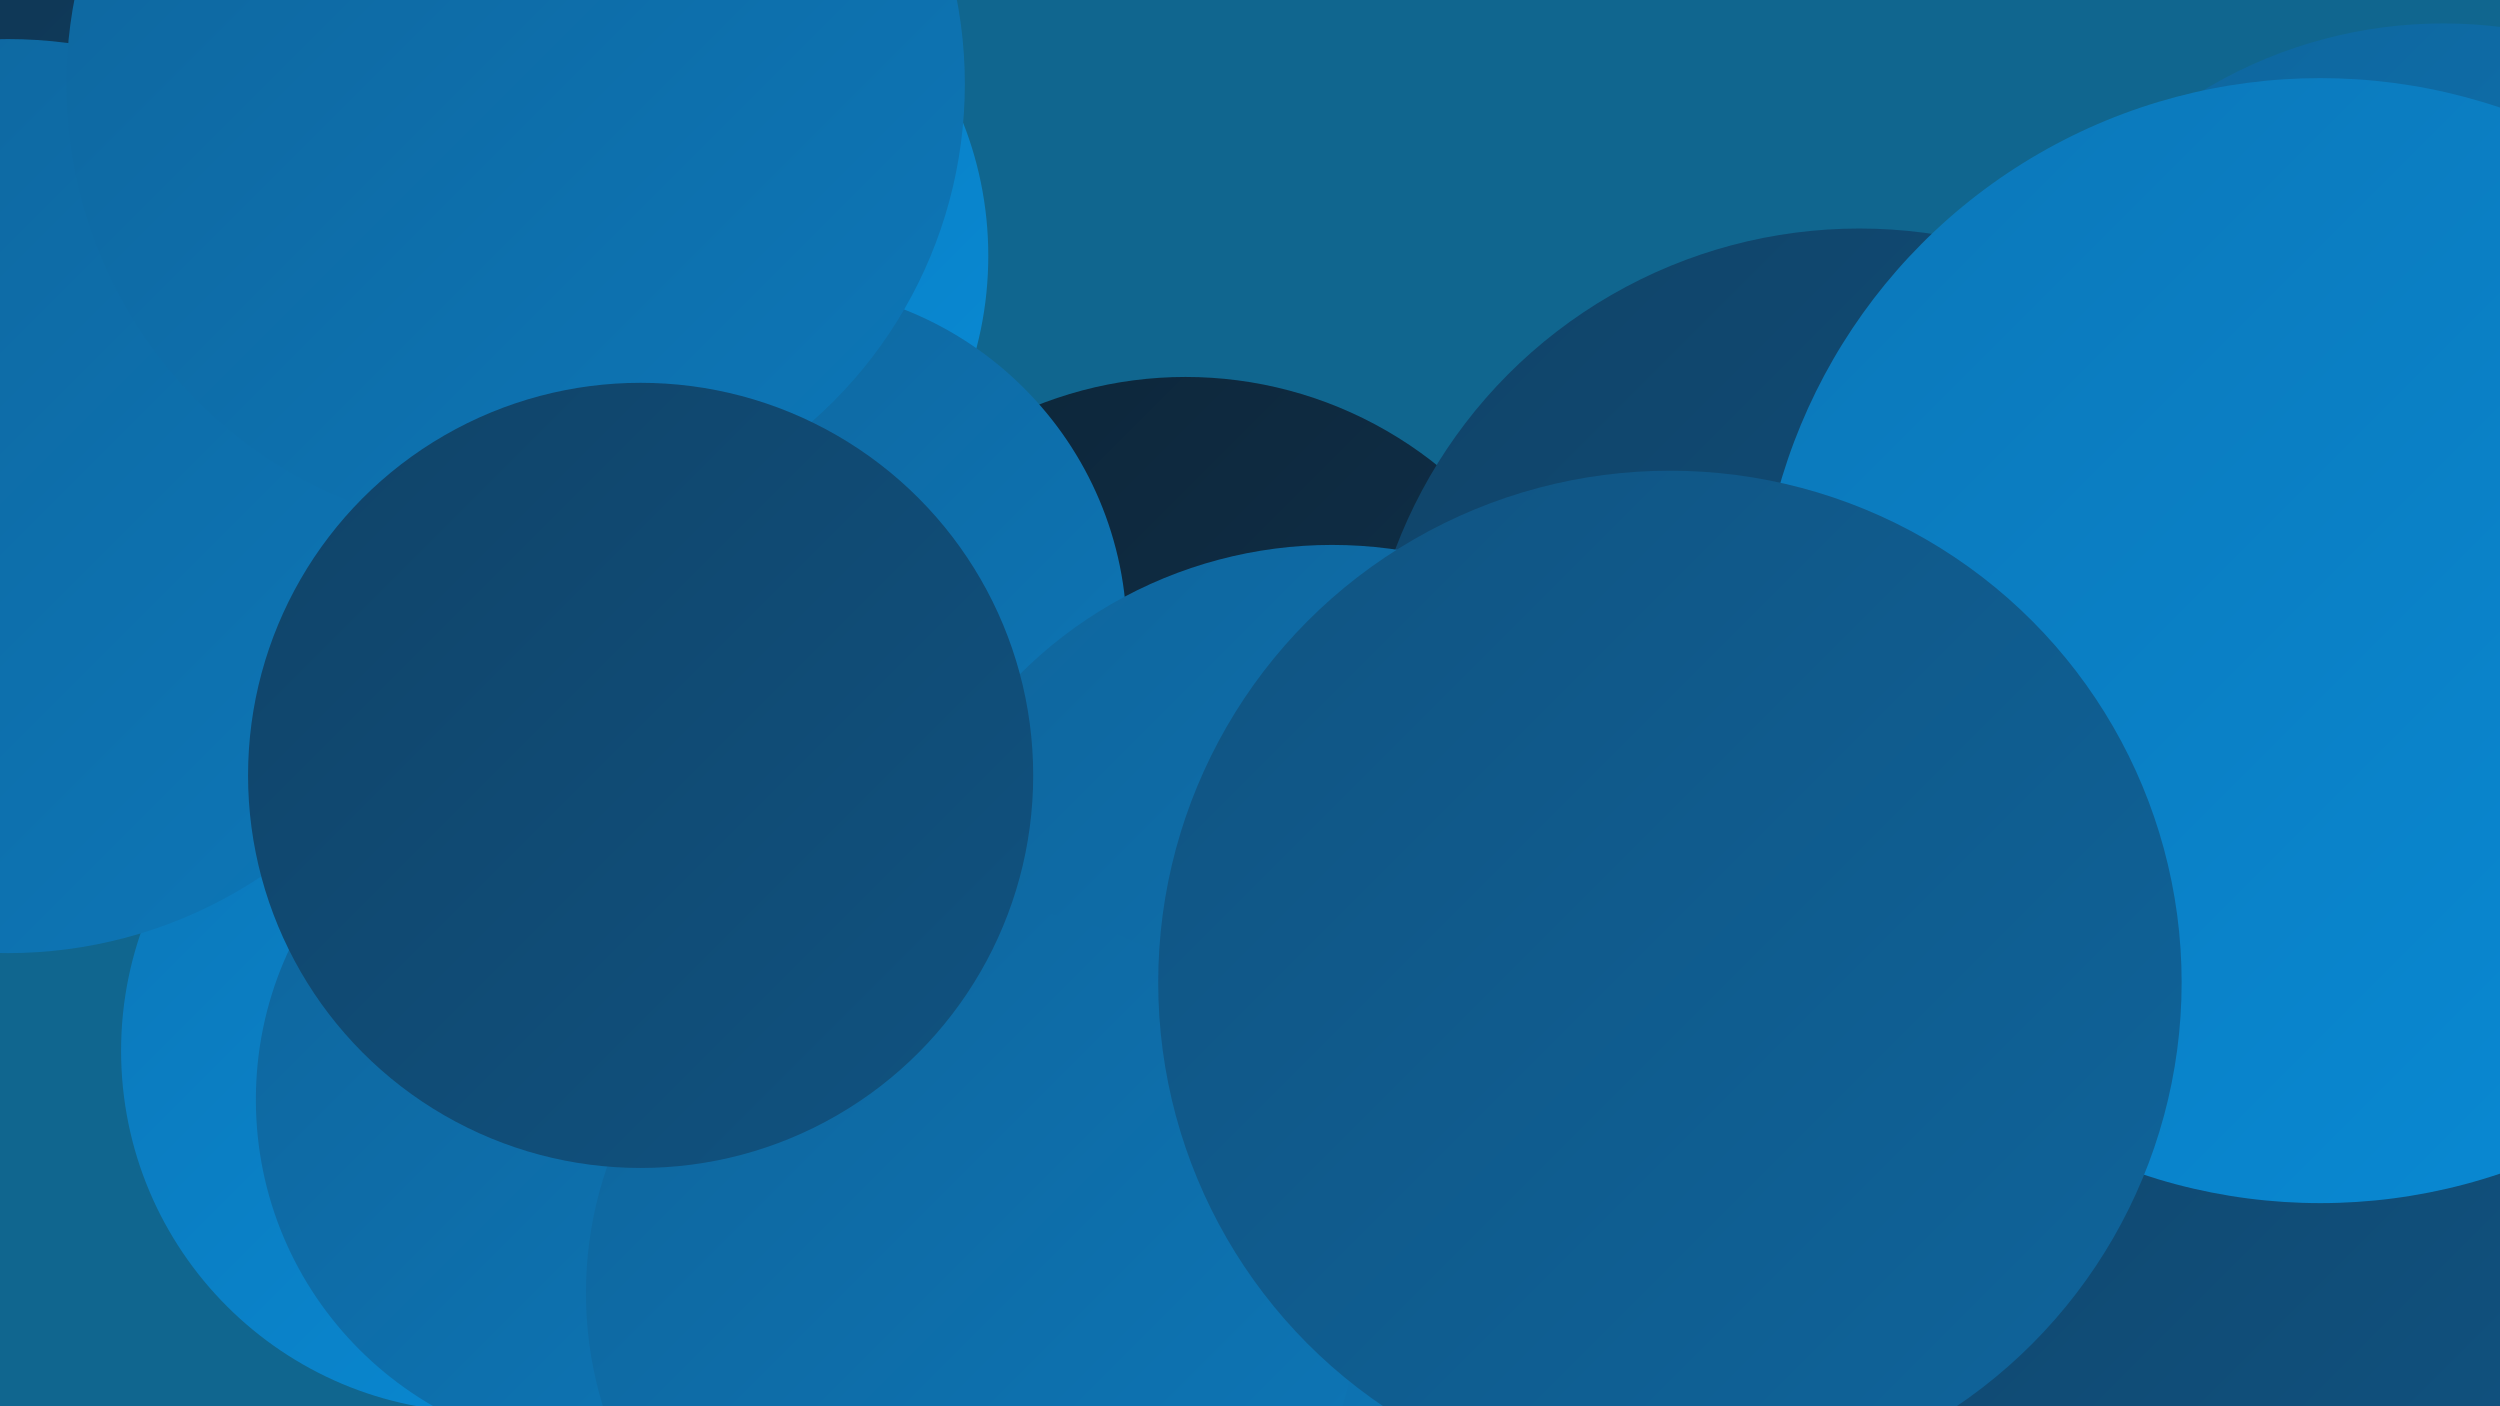 <?xml version="1.0" encoding="UTF-8"?><svg width="1280" height="720" xmlns="http://www.w3.org/2000/svg"><defs><linearGradient id="grad0" x1="0%" y1="0%" x2="100%" y2="100%"><stop offset="0%" style="stop-color:#0d2538;stop-opacity:1" /><stop offset="100%" style="stop-color:#0f334f;stop-opacity:1" /></linearGradient><linearGradient id="grad1" x1="0%" y1="0%" x2="100%" y2="100%"><stop offset="0%" style="stop-color:#0f334f;stop-opacity:1" /><stop offset="100%" style="stop-color:#104368;stop-opacity:1" /></linearGradient><linearGradient id="grad2" x1="0%" y1="0%" x2="100%" y2="100%"><stop offset="0%" style="stop-color:#104368;stop-opacity:1" /><stop offset="100%" style="stop-color:#105381;stop-opacity:1" /></linearGradient><linearGradient id="grad3" x1="0%" y1="0%" x2="100%" y2="100%"><stop offset="0%" style="stop-color:#105381;stop-opacity:1" /><stop offset="100%" style="stop-color:#0f659c;stop-opacity:1" /></linearGradient><linearGradient id="grad4" x1="0%" y1="0%" x2="100%" y2="100%"><stop offset="0%" style="stop-color:#0f659c;stop-opacity:1" /><stop offset="100%" style="stop-color:#0c77b8;stop-opacity:1" /></linearGradient><linearGradient id="grad5" x1="0%" y1="0%" x2="100%" y2="100%"><stop offset="0%" style="stop-color:#0c77b8;stop-opacity:1" /><stop offset="100%" style="stop-color:#088bd6;stop-opacity:1" /></linearGradient><linearGradient id="grad6" x1="0%" y1="0%" x2="100%" y2="100%"><stop offset="0%" style="stop-color:#088bd6;stop-opacity:1" /><stop offset="100%" style="stop-color:#0d2538;stop-opacity:1" /></linearGradient></defs><rect width="1280" height="720" fill="#10668f" /><circle cx="607" cy="399" r="206" fill="url(#grad0)" /><circle cx="247" cy="538" r="185" fill="url(#grad5)" /><circle cx="1092" cy="619" r="216" fill="url(#grad2)" /><circle cx="320" cy="131" r="186" fill="url(#grad5)" /><circle cx="775" cy="643" r="205" fill="url(#grad4)" /><circle cx="312" cy="563" r="181" fill="url(#grad4)" /><circle cx="177" cy="4" r="228" fill="url(#grad1)" /><circle cx="659" cy="629" r="212" fill="url(#grad0)" /><circle cx="952" cy="371" r="254" fill="url(#grad2)" /><circle cx="1274" cy="266" r="187" fill="url(#grad0)" /><circle cx="397" cy="326" r="180" fill="url(#grad4)" /><circle cx="1251" cy="250" r="238" fill="url(#grad4)" /><circle cx="641" cy="598" r="255" fill="url(#grad3)" /><circle cx="1188" cy="328" r="288" fill="url(#grad5)" /><circle cx="4" cy="254" r="234" fill="url(#grad4)" /><circle cx="682" cy="505" r="226" fill="url(#grad4)" /><circle cx="498" cy="662" r="198" fill="url(#grad4)" /><circle cx="264" cy="43" r="230" fill="url(#grad4)" /><circle cx="328" cy="397" r="201" fill="url(#grad2)" /><circle cx="855" cy="503" r="262" fill="url(#grad3)" /></svg>